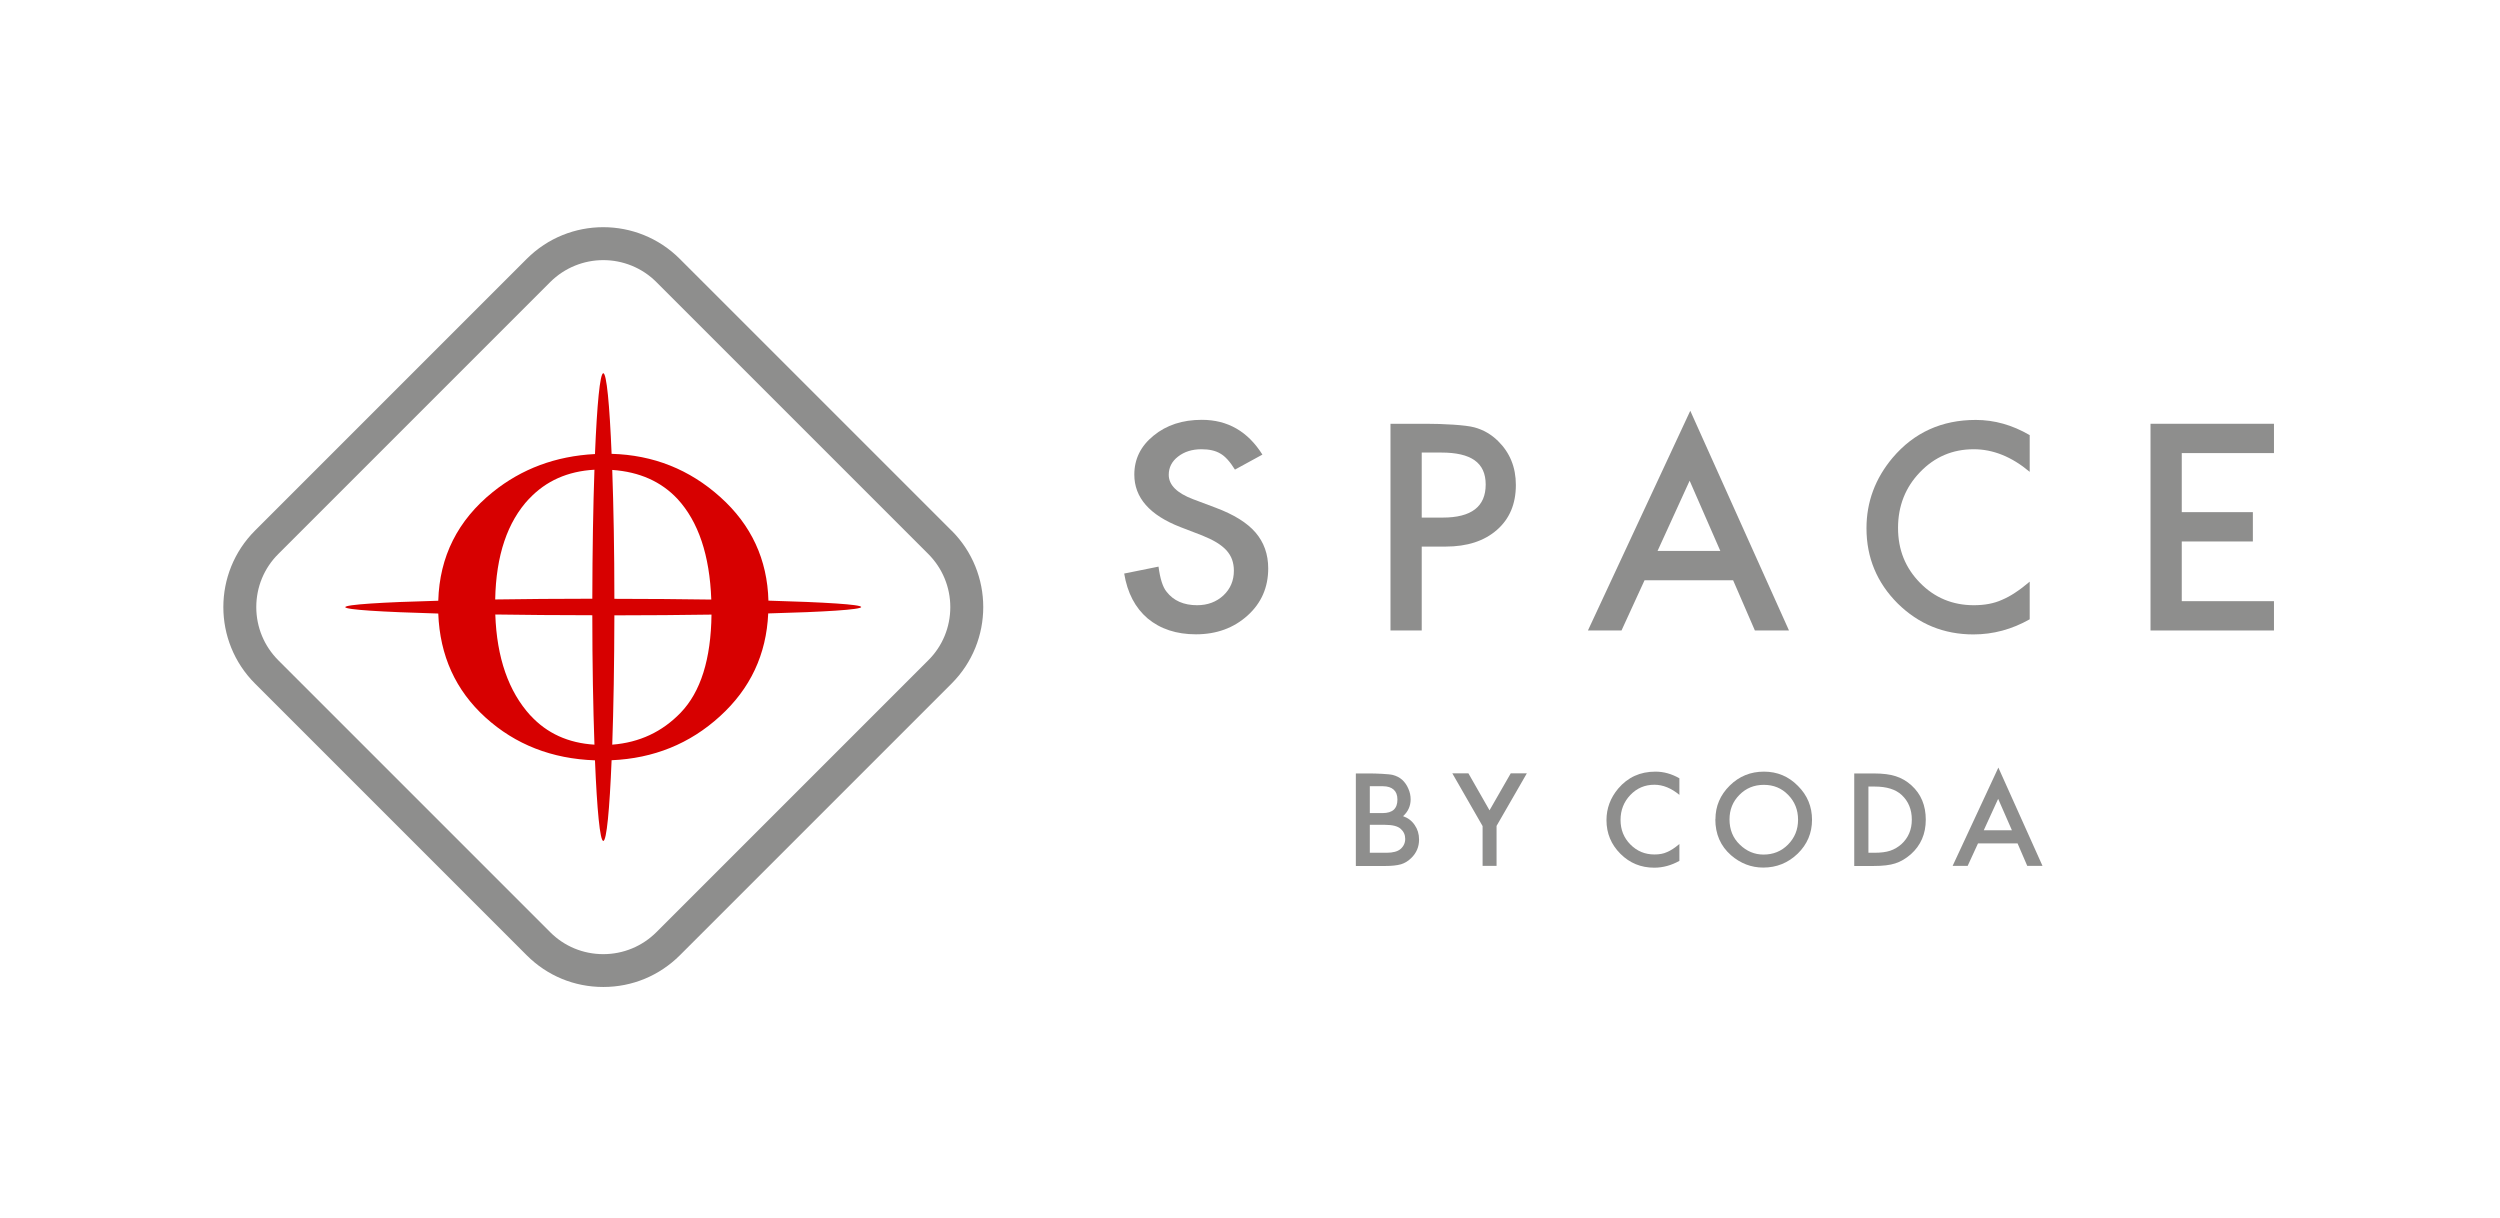 <svg xmlns="http://www.w3.org/2000/svg" width="347" height="169" viewBox="0 0 347 169" fill="none"><g clip-path="url(#clip0_19_89)"><path d="M188.191 120.183V107.354H190.115C190.973 107.354 192.793 107.428 193.311 107.561C193.829 107.694 194.258 107.916 194.613 108.227C194.969 108.552 195.264 108.966 195.472 109.455C195.694 109.943 195.797 110.446 195.797 110.949C195.797 111.867 195.442 112.651 194.747 113.287C195.427 113.524 195.96 113.923 196.359 114.515C196.759 115.092 196.966 115.758 196.966 116.528C196.966 117.534 196.611 118.377 195.901 119.073C195.472 119.502 194.998 119.798 194.465 119.961C193.888 120.124 193.148 120.198 192.275 120.198H188.206L188.191 120.183ZM190.13 112.858H191.876C192.601 112.858 193.119 112.695 193.459 112.385C193.8 112.059 193.962 111.6 193.962 110.979C193.962 110.357 193.785 109.913 193.444 109.603C193.104 109.292 192.601 109.129 191.95 109.129H190.13V112.858ZM190.13 118.363H192.468C193.341 118.363 193.992 118.185 194.391 117.845C194.821 117.475 195.043 117.001 195.043 116.439C195.043 115.877 194.835 115.418 194.421 115.048C194.022 114.678 193.296 114.486 192.246 114.486H190.13V118.363Z" fill="#8E8E8D"></path><path d="M205.77 114.635L201.582 107.34H203.816L206.746 112.474L209.691 107.34H211.925L207.723 114.635V120.184H205.784V114.635H205.77Z" fill="#8E8E8D"></path><path d="M233.1 108.035V110.328C231.975 109.396 230.821 108.923 229.622 108.923C228.306 108.923 227.196 109.396 226.293 110.343C225.39 111.29 224.932 112.444 224.932 113.806C224.932 115.167 225.39 116.292 226.293 117.209C227.211 118.141 228.32 118.6 229.637 118.6C230.318 118.6 230.895 118.496 231.369 118.274C231.635 118.171 231.916 118.008 232.197 117.831C232.478 117.638 232.789 117.416 233.1 117.15V119.488C231.99 120.109 230.821 120.435 229.608 120.435C227.773 120.435 226.204 119.799 224.917 118.511C223.63 117.224 222.979 115.67 222.979 113.835C222.979 112.208 223.526 110.743 224.606 109.455C225.938 107.887 227.654 107.103 229.77 107.103C230.925 107.103 232.034 107.413 233.115 108.035H233.1Z" fill="#8E8E8D"></path><path d="M238.103 113.702C238.103 111.897 238.769 110.343 240.086 109.041C241.402 107.739 242.986 107.103 244.835 107.103C246.685 107.103 248.239 107.754 249.541 109.071C250.858 110.373 251.509 111.956 251.509 113.791C251.509 115.626 250.843 117.194 249.526 118.482C248.194 119.769 246.596 120.42 244.732 120.42C243.075 120.42 241.58 119.843 240.263 118.704C238.813 117.431 238.088 115.774 238.088 113.717L238.103 113.702ZM240.056 113.732C240.056 115.152 240.529 116.321 241.491 117.239C242.438 118.156 243.533 118.615 244.776 118.615C246.123 118.615 247.262 118.156 248.18 117.224C249.112 116.277 249.571 115.137 249.571 113.776C249.571 112.415 249.112 111.261 248.194 110.328C247.292 109.396 246.167 108.937 244.821 108.937C243.474 108.937 242.35 109.396 241.432 110.328C240.515 111.246 240.056 112.385 240.056 113.732Z" fill="#8E8E8D"></path><path d="M257.369 120.183V107.354H260.062C261.35 107.354 262.371 107.487 263.125 107.738C263.924 107.99 264.664 108.419 265.315 109.011C266.647 110.224 267.298 111.807 267.298 113.776C267.298 115.744 266.603 117.342 265.226 118.57C264.531 119.176 263.806 119.606 263.051 119.842C262.341 120.079 261.335 120.198 260.033 120.198H257.369V120.183ZM259.308 118.363H260.181C261.054 118.363 261.779 118.274 262.356 118.082C262.933 117.889 263.451 117.578 263.924 117.164C264.871 116.291 265.36 115.166 265.36 113.761C265.36 112.355 264.886 111.216 263.954 110.343C263.11 109.558 261.853 109.174 260.21 109.174H259.337V118.363H259.308Z" fill="#8E8E8D"></path><path d="M280.037 117.062H274.547L273.112 120.184H271.025L277.373 106.541L283.499 120.184H281.383L280.037 117.062ZM279.253 115.242L277.344 110.877L275.346 115.242H279.238H279.253Z" fill="#8E8E8D"></path><path d="M175.229 63.095L171.411 65.182C170.701 64.042 170.02 63.303 169.369 62.947C168.704 62.548 167.831 62.355 166.765 62.355C165.463 62.355 164.383 62.696 163.51 63.377C162.651 64.042 162.222 64.886 162.222 65.907C162.222 67.313 163.347 68.437 165.611 69.295L168.718 70.464C171.249 71.411 173.098 72.551 174.267 73.912C175.436 75.273 176.028 76.931 176.028 78.899C176.028 81.533 175.066 83.723 173.158 85.439C171.234 87.171 168.852 88.043 165.996 88.043C163.288 88.043 161.053 87.304 159.293 85.839C157.561 84.359 156.481 82.287 156.037 79.609L160.802 78.647C161.024 80.334 161.394 81.503 161.926 82.139C162.888 83.382 164.309 84.004 166.158 84.004C167.623 84.004 168.837 83.545 169.813 82.642C170.775 81.74 171.263 80.586 171.263 79.21C171.263 78.647 171.175 78.144 171.012 77.671C170.849 77.212 170.583 76.783 170.228 76.383C169.873 75.999 169.414 75.629 168.852 75.288C168.289 74.948 167.609 74.622 166.839 74.312L163.835 73.157C159.574 71.5 157.443 69.073 157.443 65.877C157.443 63.717 158.331 61.912 160.121 60.462C161.912 58.996 164.131 58.272 166.81 58.272C170.405 58.272 173.202 59.884 175.229 63.11V63.095Z" fill="#8E8E8D"></path><path d="M197.336 75.851V87.511H193V58.819H197.913C200.31 58.819 203.432 58.982 204.66 59.322C205.903 59.663 206.983 60.284 207.93 61.217C209.573 62.829 210.402 64.857 210.402 67.313C210.402 69.947 209.529 72.019 207.768 73.557C206.007 75.096 203.639 75.866 200.65 75.866H197.35L197.336 75.851ZM197.336 71.841H200.251C204.231 71.841 206.214 70.317 206.214 67.254C206.214 64.191 204.157 62.815 200.058 62.815H197.336V71.841Z" fill="#8E8E8D"></path><path d="M240.543 80.542H228.262L225.065 87.512H220.404L234.61 57.015L248.312 87.512H243.577L240.558 80.542H240.543ZM238.782 76.473L234.521 66.722L230.067 76.473H238.782Z" fill="#8E8E8D"></path><path d="M281.723 60.358V65.492C279.222 63.391 276.633 62.355 273.954 62.355C271.01 62.355 268.524 63.421 266.497 65.537C264.469 67.638 263.448 70.228 263.448 73.276C263.448 76.324 264.469 78.825 266.497 80.896C268.524 82.968 271.025 84.004 273.969 84.004C275.493 84.004 276.781 83.752 277.861 83.264C278.453 83.012 279.074 82.687 279.71 82.258C280.347 81.843 281.027 81.325 281.723 80.734V85.957C279.237 87.363 276.647 88.058 273.91 88.058C269.811 88.058 266.304 86.623 263.404 83.767C260.518 80.882 259.068 77.404 259.068 73.32C259.068 69.665 260.282 66.41 262.694 63.539C265.668 60.032 269.515 58.286 274.236 58.286C276.81 58.286 279.296 58.982 281.708 60.387L281.723 60.358Z" fill="#8E8E8D"></path><path d="M315.627 62.889H302.828V71.086H312.698V75.156H302.828V83.442H315.627V87.511H298.492V58.819H315.627V62.889Z" fill="#8E8E8D"></path><path d="M106.658 83.383C106.51 77.671 104.29 72.862 99.984 69C95.708 65.153 90.677 63.155 84.891 62.992C84.61 56.141 84.196 51.806 83.737 51.806C83.278 51.806 82.864 56.156 82.583 63.022C77.138 63.303 72.417 65.064 68.407 68.29C63.539 72.211 61.008 77.242 60.831 83.383C52.944 83.59 47.928 83.916 47.928 84.271C47.928 84.626 52.944 84.937 60.831 85.159C61.053 91.018 63.243 95.827 67.386 99.586C71.529 103.344 76.605 105.327 82.583 105.534C82.864 112.386 83.278 116.721 83.737 116.721C84.196 116.721 84.61 112.386 84.891 105.52C90.721 105.268 95.738 103.241 99.925 99.423C104.142 95.591 106.377 90.841 106.628 85.144C114.515 84.937 119.532 84.611 119.532 84.256C119.532 83.901 114.515 83.59 106.628 83.368L106.658 83.383ZM94.036 69.252C96.936 72.403 98.505 77.064 98.727 83.22C94.598 83.161 90.055 83.117 85.276 83.117C85.276 76.443 85.158 70.287 84.98 65.227C88.768 65.493 91.772 66.84 94.036 69.252ZM73.453 69.222C75.776 66.751 78.795 65.404 82.509 65.197C82.331 70.258 82.228 76.428 82.213 83.102C77.419 83.102 72.861 83.146 68.733 83.205C68.851 77.109 70.419 72.433 73.453 69.207V69.222ZM73.63 99.32C70.582 95.975 68.955 91.299 68.747 85.292C72.876 85.351 77.419 85.395 82.213 85.395C82.213 92.099 82.331 98.284 82.509 103.359C78.883 103.137 75.909 101.791 73.63 99.305V99.32ZM94.465 98.935C91.905 101.584 88.753 103.063 84.98 103.359C85.158 98.284 85.261 92.113 85.276 85.41C90.07 85.41 94.628 85.366 98.756 85.307C98.682 91.492 97.262 96.035 94.465 98.935Z" fill="#D70000"></path><path d="M132.065 73.646L94.347 35.928C88.487 30.068 78.973 30.068 73.113 35.928L35.395 73.646C29.535 79.506 29.535 89.02 35.395 94.88L73.113 132.598C75.954 135.439 79.713 136.993 83.737 136.993C87.762 136.993 91.521 135.425 94.362 132.598L132.08 94.88C137.94 89.02 137.94 79.506 132.08 73.646H132.065ZM128.839 91.654L91.121 129.373C89.153 131.341 86.519 132.436 83.737 132.436C80.956 132.436 78.322 131.355 76.353 129.373L38.635 91.654C36.667 89.686 35.572 87.052 35.572 84.27C35.572 81.489 36.653 78.855 38.635 76.887L76.353 39.169C78.395 37.127 81.074 36.105 83.737 36.105C86.401 36.105 89.094 37.127 91.121 39.169L128.839 76.887C130.807 78.855 131.902 81.489 131.902 84.27C131.902 87.052 130.822 89.686 128.839 91.654Z" fill="#8E8E8D"></path></g><defs><clipPath id="clip0_19_89"><rect width="346.64" height="168.526" fill="white"></rect></clipPath></defs></svg>